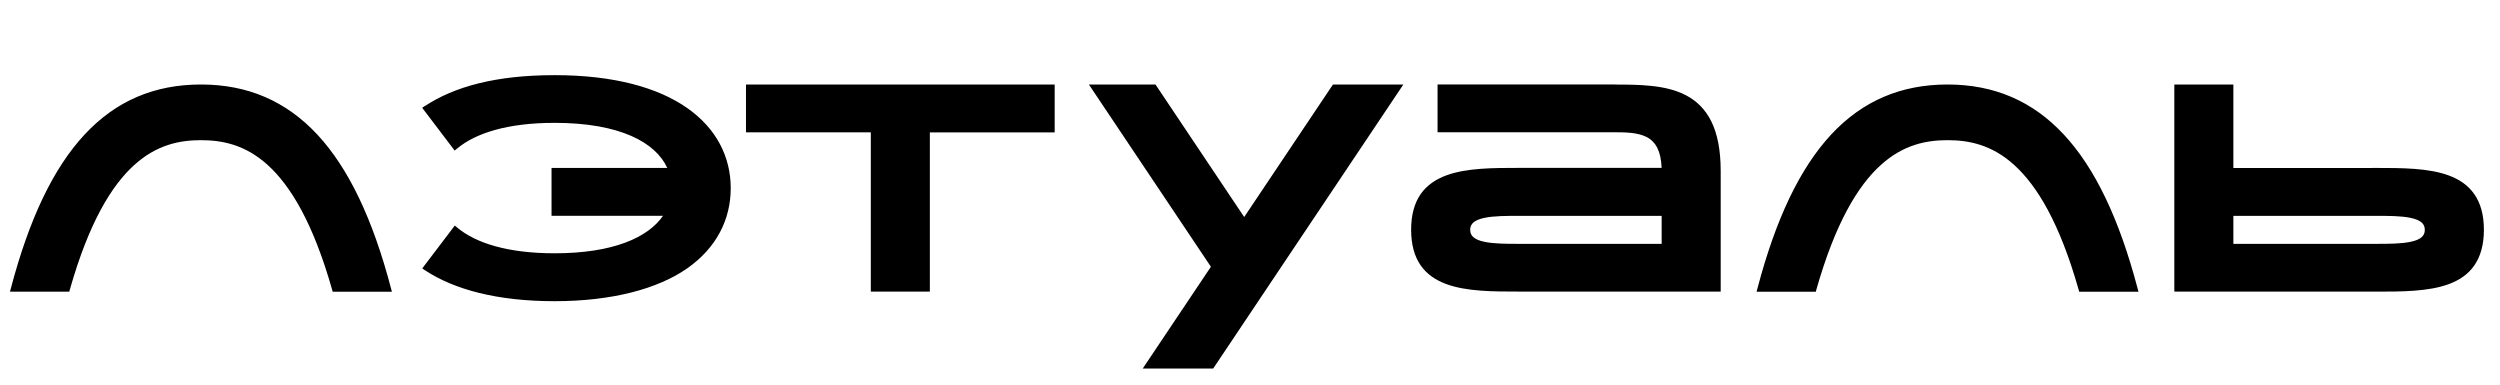 <?xml version="1.0" encoding="UTF-8"?> <svg xmlns="http://www.w3.org/2000/svg" width="130" height="20" viewBox="0 0 130 20" fill="none"><g clip-path="url(#clip0_5440_714)"><path fill-rule="evenodd" clip-rule="evenodd" d="M22.091 5.512L21.953 5.605L23.643 7.83L23.776 7.72C24.732 6.924 26.389 6.388 28.841 6.388C32.235 6.388 34.094 7.407 34.698 8.733H28.68V11.221H34.476C33.703 12.347 31.888 13.171 28.841 13.171C26.394 13.171 24.738 12.636 23.781 11.839L23.649 11.729L21.956 13.959L22.097 14.052C23.615 15.055 25.851 15.662 28.841 15.662C31.83 15.662 34.213 15.017 35.731 13.957C37.255 12.891 37.998 11.413 37.998 9.785C37.998 8.156 37.252 6.677 35.728 5.613C34.211 4.554 31.924 3.908 28.841 3.908C25.757 3.908 23.61 4.515 22.092 5.517V5.512L22.091 5.512ZM0.52 15.165L0.572 14.967C1.517 11.391 2.769 8.75 4.396 7C6.028 5.243 8.031 4.394 10.45 4.394C12.868 4.394 14.869 5.246 16.503 7C18.13 8.75 19.385 11.394 20.327 14.973L20.379 15.17H17.299L17.268 15.055C16.282 11.592 15.107 9.653 13.921 8.58C12.741 7.511 11.536 7.289 10.45 7.289C9.364 7.289 8.159 7.514 6.981 8.58C5.795 9.653 4.618 11.589 3.634 15.053L3.601 15.168H0.52V15.165ZM91.341 15.17L91.394 14.973C92.338 11.394 93.591 8.752 95.217 7C96.852 5.243 98.855 4.394 101.271 4.394C103.687 4.394 105.693 5.246 107.325 7.003C108.951 8.755 110.203 11.397 111.148 14.973L111.201 15.17H108.12L108.086 15.055C107.103 11.592 105.925 9.653 104.74 8.58C103.562 7.511 102.357 7.289 101.271 7.289C100.185 7.289 98.98 7.514 97.802 8.58C96.613 9.653 95.439 11.592 94.452 15.055L94.422 15.17L91.341 15.17ZM38.791 6.882V4.394H54.843V6.883H48.352V15.165H45.282V6.882H38.791ZM86.404 8.73C86.387 8.283 86.309 7.95 86.185 7.704C86.069 7.457 85.875 7.255 85.633 7.129C85.401 7.009 85.124 6.943 84.813 6.91C84.5 6.877 84.165 6.877 83.822 6.877H74.753V4.392H83.982V4.397C84.614 4.397 85.254 4.402 85.855 4.466C86.509 4.534 87.135 4.672 87.675 4.957C88.219 5.243 88.673 5.674 88.989 6.314C89.302 6.951 89.476 7.791 89.476 8.89V15.162H79.012C77.657 15.162 76.258 15.162 75.199 14.769C74.662 14.569 74.202 14.267 73.877 13.803C73.556 13.339 73.379 12.732 73.379 11.946C73.379 11.161 73.556 10.551 73.877 10.09C74.202 9.626 74.662 9.324 75.199 9.123C76.258 8.73 77.657 8.73 79.012 8.73H86.404ZM79.034 12.682H86.406V11.224H79.034C78.341 11.224 77.676 11.224 77.18 11.331C76.934 11.383 76.751 11.46 76.629 11.559C76.57 11.606 76.523 11.666 76.492 11.734C76.461 11.802 76.446 11.877 76.449 11.952C76.449 12.128 76.515 12.248 76.629 12.344C76.751 12.446 76.934 12.52 77.18 12.572C77.676 12.68 78.341 12.68 79.034 12.68V12.682ZM123.344 8.73V8.736H116.135V4.394H113.065V15.165H123.53C124.885 15.165 126.284 15.165 127.342 14.772C127.88 14.572 128.34 14.27 128.661 13.806C128.985 13.341 129.163 12.735 129.163 11.949C129.163 11.164 128.985 10.554 128.661 10.093C128.34 9.629 127.88 9.326 127.342 9.126C126.284 8.733 124.885 8.733 123.53 8.733H123.344V8.73ZM123.505 12.682H116.135V11.224H123.505C124.201 11.224 124.866 11.224 125.359 11.331C125.605 11.383 125.791 11.46 125.913 11.559C126.026 11.655 126.09 11.776 126.09 11.952C126.09 12.128 126.026 12.248 125.913 12.344C125.791 12.446 125.605 12.52 125.359 12.572C124.866 12.68 124.201 12.68 123.505 12.68V12.682ZM56.622 4.394L62.967 13.871L59.423 19.163H63.086L72.974 4.394H69.314L64.698 11.285L60.086 4.395L56.622 4.394Z" fill="black"></path></g><defs><clipPath id="clip0_5440_714"><rect width="128.643" height="18.962" fill="white" transform="translate(0.52 0.562)"></rect></clipPath></defs></svg> 